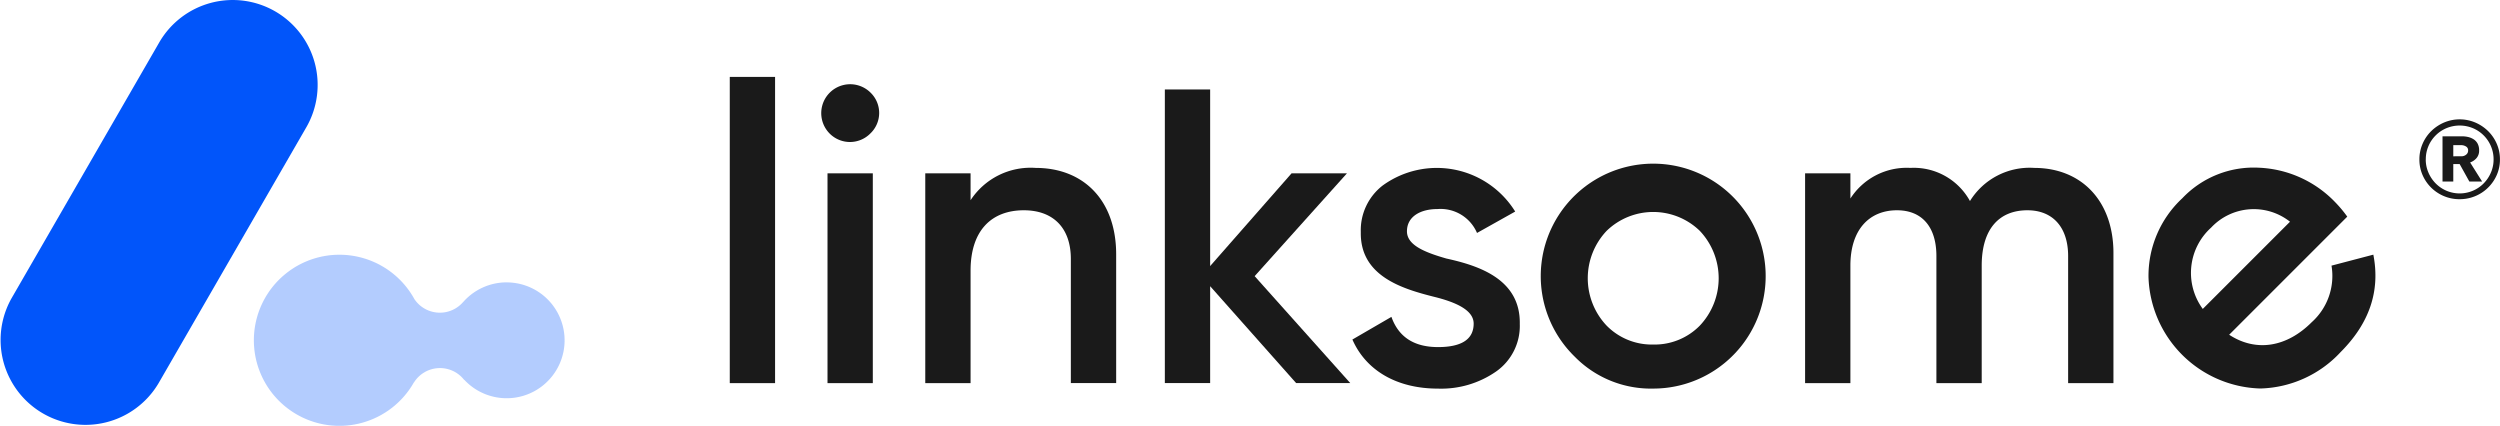<svg xmlns="http://www.w3.org/2000/svg" width="246.55" height="42" viewBox="0 0 246.55 42"><g transform="translate(-160.896 -622.959)"><path class="variable-fill-logo variable-fill-" d="M265.234,705.367a5.7,5.7,0,0,0-4.276,1.927h-.008a3.026,3.026,0,0,1-4.786-.233h-.005a8.437,8.437,0,1,0-.075,8.172h.013a3.024,3.024,0,0,1,4.942-.251h.023a5.712,5.712,0,1,0,4.172-9.612Z" transform="translate(-54.371 -54.561)" fill="#0155fa" opacity="0.3"/><path d="M188.036,624.082a8.373,8.373,0,0,0-11.438,3.065L162.02,652.4a8.373,8.373,0,0,0,14.5,8.374l14.578-25.25A8.373,8.373,0,0,0,188.036,624.082Z" fill="#0155fa"/><g class="variable-fill" transform="translate(232.866 630.54)"><path d="M389.168,677.208v-30.2h4.468v30.2Z" transform="translate(-389.168 -647.005)" fill="#1a1a1a"/><path d="M418.579,654.117a2.852,2.852,0,1,1,4.055-4.013,2.787,2.787,0,0,1-.041,4.013A2.822,2.822,0,0,1,418.579,654.117Zm-.207,24.617V658.047h4.468v20.687Z" transform="translate(-408.733 -648.532)" fill="#1a1a1a"/><path d="M469.147,684v12.7h-4.469V684.459c0-3.1-1.779-4.8-4.634-4.8-3.145,0-5.255,1.945-5.255,5.958v11.088h-4.468V676.019h4.468v2.648a7.073,7.073,0,0,1,6.413-3.186C465.961,675.481,469.147,678.708,469.147,684Z" transform="translate(-431.041 -666.503)" fill="#1a1a1a"/><path d="M543.546,679.9h-5.337l-8.482-9.557V679.9h-4.468V650.941h4.468v17.418l8.027-9.143h5.462l-9.1,10.137Z" transform="translate(-482.352 -649.7)" fill="#1a1a1a"/><path d="M593.191,684.418c3.186.7,7.324,2.027,7.241,6.454a5.492,5.492,0,0,1-2.317,4.675,9.475,9.475,0,0,1-5.75,1.7c-4.1,0-7.117-1.82-8.44-4.841l3.848-2.234q1.055,2.979,4.593,2.979c2.358,0,3.517-.786,3.517-2.317,0-1.324-1.738-2.11-3.93-2.648-3.1-.786-7.282-2.027-7.2-6.372a5.573,5.573,0,0,1,2.152-4.593,9.091,9.091,0,0,1,13.074,2.565l-3.765,2.11a3.908,3.908,0,0,0-3.889-2.358c-1.7,0-3.02.745-3.02,2.192C589.3,683.094,591.04,683.8,593.191,684.418Z" transform="translate(-522.521 -666.503)" fill="#1a1a1a"/><path d="M646.563,694.1a11.091,11.091,0,1,1,7.737,3.144A10.522,10.522,0,0,1,646.563,694.1Zm7.737-1.2a6.24,6.24,0,0,0,4.593-1.862,6.8,6.8,0,0,0,0-9.351,6.6,6.6,0,0,0-9.185,0,6.8,6.8,0,0,0,0,9.351A6.242,6.242,0,0,0,654.3,692.9Z" transform="translate(-563.23 -666.503)" fill="#1a1a1a"/><path d="M755.941,683.88v12.826h-4.469V684.169c0-2.854-1.531-4.51-4.013-4.51-2.772,0-4.51,1.82-4.51,5.462v11.585h-4.468V684.169c0-2.854-1.407-4.51-3.889-4.51-2.689,0-4.593,1.862-4.593,5.462v11.585h-4.468V676.019H730V678.5a6.6,6.6,0,0,1,5.916-3.02,6.322,6.322,0,0,1,5.875,3.269,6.915,6.915,0,0,1,6.331-3.269C752.8,675.481,755.941,678.75,755.941,683.88Z" transform="translate(-619.483 -666.503)" fill="#1a1a1a"/><path d="M840.9,691.88c2.692,1.755,5.705,1.2,8.133-1.229a6.129,6.129,0,0,0,1.96-5.587l4.125-1.083c.7,3.569-.381,6.758-3.218,9.6a11.182,11.182,0,0,1-7.929,3.6A11.357,11.357,0,0,1,832.945,686.2a10.442,10.442,0,0,1,3.335-7.782,9.7,9.7,0,0,1,7.519-3.013,11.061,11.061,0,0,1,7.548,3.394,12.053,12.053,0,0,1,1.2,1.434Zm6-11.147a5.764,5.764,0,0,0-7.782.585,6.007,6.007,0,0,0-.82,8.016Z" transform="translate(-693.03 -666.448)" fill="#1a1a1a"/></g><g class="variable-fill" transform="translate(399.502 634.729)"><path d="M917.7,664.246a3.834,3.834,0,0,1,.313-1.542,3.95,3.95,0,0,1,.854-1.254,4.124,4.124,0,0,1,1.263-.845,3.945,3.945,0,0,1,3.083,0,4.122,4.122,0,0,1,1.263.845,3.941,3.941,0,0,1,.854,1.254,3.835,3.835,0,0,1,.314,1.542,3.772,3.772,0,0,1-.314,1.533,3.974,3.974,0,0,1-3.658,2.387,3.924,3.924,0,0,1-1.542-.3,3.948,3.948,0,0,1-2.117-2.082A3.772,3.772,0,0,1,917.7,664.246Zm.627,0a3.237,3.237,0,0,0,.261,1.289,3.456,3.456,0,0,0,.714,1.071,3.329,3.329,0,0,0,4.739,0,3.465,3.465,0,0,0,.714-1.071,3.24,3.24,0,0,0,.261-1.289,3.285,3.285,0,0,0-.261-1.307,3.327,3.327,0,0,0-1.777-1.777,3.4,3.4,0,0,0-2.613,0,3.33,3.33,0,0,0-1.777,1.777A3.283,3.283,0,0,0,918.332,664.246Zm4.3,2.178-.958-1.725h-.627v1.725h-1.062v-4.46H921.9a2.66,2.66,0,0,1,.61.07,1.721,1.721,0,0,1,.54.226,1.163,1.163,0,0,1,.392.427,1.383,1.383,0,0,1,.148.671,1.116,1.116,0,0,1-.252.749,1.49,1.49,0,0,1-.636.436l1.184,1.881Zm-.767-2.491a.7.7,0,0,0,.445-.157.5.5,0,0,0,.2-.418.421.421,0,0,0-.226-.4.9.9,0,0,0-.418-.122h-.819v1.1Z" transform="translate(-917.705 -660.291)" fill="#1a1a1a"/></g></g></svg>
